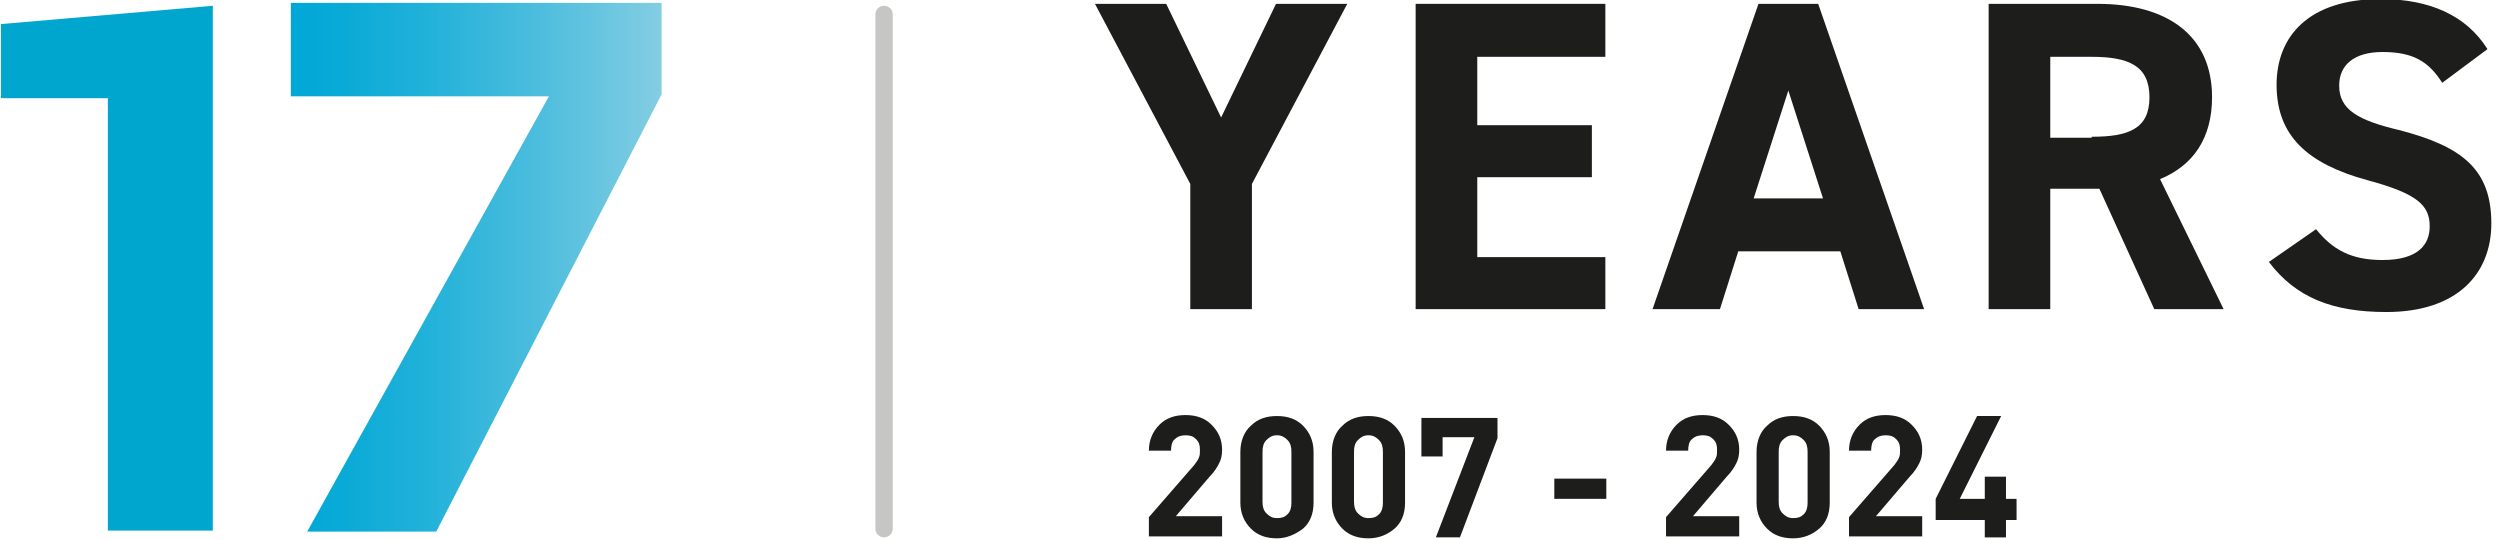 <?xml version="1.0" encoding="UTF-8"?>
<!-- Generator: Adobe Illustrator 27.8.0, SVG Export Plug-In . SVG Version: 6.00 Build 0)  -->
<svg xmlns="http://www.w3.org/2000/svg" xmlns:xlink="http://www.w3.org/1999/xlink" version="1.1" id="Layer_1" x="0px" y="0px" viewBox="0 0 259.6 56" style="enable-background:new 0 0 259.6 56;" xml:space="preserve">
<style type="text/css">
	.st0{fill:#1D1D1B;}
	.st1{fill:#C6C6C5;}
	.st2{fill:#00A6CE;}
	.st3{fill:url(#SVGID_1_);}
</style>
<g id="Layer_2_00000063626194079114928500000014057766711604114106_">
</g>
<g id="Layer_3">
</g>
<g>
	<path class="st0" d="M121.1,0.4l5.7,11.8l5.7-11.8h7.4L130,19.1v13h-6.4v-13l-9.9-18.7H121.1z"></path>
	<path class="st0" d="M166.7,0.4v5.5h-13.3V13h11.9v5.4h-11.9v8.3h13.3v5.4H147V0.4H166.7z"></path>
	<path class="st0" d="M171.6,32.1l11-31.7h6.2l11,31.7h-6.8l-1.9-6h-10.6l-1.9,6H171.6z M182.1,20.6h7.2l-3.6-11.2L182.1,20.6z"></path>
	<path class="st0" d="M223.7,32.1L218,19.6h-5.1v12.5h-6.4V0.4h11.3c7.3,0,11.9,3.3,11.9,9.7c0,4.3-2,7.1-5.4,8.5l6.6,13.5H223.7z    M217.2,14.2c3.8,0,6-0.8,6-4.1c0-3.3-2.2-4.2-6-4.2h-4.3v8.4H217.2z"></path>
	<path class="st0" d="M253.6,8.6c-1.4-2.2-3-3.2-6.2-3.2c-2.9,0-4.5,1.3-4.5,3.5c0,2.5,2,3.6,6.2,4.6c6.6,1.7,9.6,4.1,9.6,9.7   c0,5.2-3.5,9.2-10.9,9.2c-5.6,0-9.4-1.5-12.2-5.2l4.9-3.4c1.7,2.1,3.6,3.2,6.9,3.2c3.7,0,4.9-1.6,4.9-3.5c0-2.2-1.3-3.4-6.5-4.8   c-6.2-1.7-9.4-4.6-9.4-9.9c0-5,3.3-8.9,10.8-8.9c5.1,0,8.9,1.7,11.1,5.2L253.6,8.6z"></path>
</g>
<g>
	<path class="st1" d="M91.8,55.8c-0.5,0-0.9-0.4-0.9-0.9V1.5c0-0.5,0.4-0.9,0.9-0.9s0.9,0.4,0.9,0.9v53.4   C92.7,55.4,92.3,55.8,91.8,55.8z"></path>
</g>
<path class="st2" d="M22.1,55.1H11.2V10.2H0.1V2.5l22-1.9V55.1z"></path>
<g>
	<g>
		<path class="st0" d="M119.3,55.8v-2.1l4.7-5.4c0.2-0.3,0.4-0.5,0.5-0.8c0.1-0.2,0.1-0.5,0.1-0.8c0-0.5-0.1-0.8-0.4-1.1    c-0.3-0.3-0.6-0.4-1.1-0.4c-0.4,0-0.8,0.1-1.1,0.4c-0.3,0.2-0.4,0.7-0.4,1.2h-2.3c0-1.1,0.4-2,1.1-2.7c0.7-0.7,1.6-1,2.7-1    c1.1,0,2,0.3,2.7,1s1.1,1.5,1.1,2.6c0,0.6-0.1,1-0.3,1.4s-0.5,0.9-1,1.4l-3.5,4.1h4.8v2.1H119.3z"></path>
		<path class="st0" d="M132.6,55.9c-1.1,0-2-0.3-2.7-1s-1.1-1.6-1.1-2.7v-5.3c0-1.1,0.4-2.1,1.1-2.7c0.7-0.7,1.6-1,2.7-1    c1.1,0,2,0.3,2.7,1c0.7,0.7,1.1,1.6,1.1,2.7v5.3c0,1.2-0.4,2.1-1.1,2.7C134.5,55.5,133.6,55.9,132.6,55.9z M134.1,46.9    c0-0.5-0.1-0.9-0.4-1.2s-0.6-0.5-1.1-0.5c-0.5,0-0.8,0.2-1.1,0.5s-0.4,0.7-0.4,1.2v5.2c0,0.5,0.1,0.9,0.4,1.2s0.6,0.5,1.1,0.5    c0.5,0,0.8-0.1,1.1-0.4s0.4-0.7,0.4-1.2V46.9z"></path>
		<path class="st0" d="M142.1,55.9c-1.1,0-2-0.3-2.7-1s-1.1-1.6-1.1-2.7v-5.3c0-1.1,0.4-2.1,1.1-2.7c0.7-0.7,1.6-1,2.7-1    c1.1,0,2,0.3,2.7,1c0.7,0.7,1.1,1.6,1.1,2.7v5.3c0,1.2-0.4,2.1-1.1,2.7C144.1,55.5,143.2,55.9,142.1,55.9z M143.6,46.9    c0-0.5-0.1-0.9-0.4-1.2s-0.6-0.5-1.1-0.5c-0.5,0-0.8,0.2-1.1,0.5s-0.4,0.7-0.4,1.2v5.2c0,0.5,0.1,0.9,0.4,1.2s0.6,0.5,1.1,0.5    c0.5,0,0.8-0.1,1.1-0.4s0.4-0.7,0.4-1.2V46.9z"></path>
		<path class="st0" d="M151.6,55.8h-2.5l4-10.4h-3.3v2h-2.2v-4h7.9v2.1L151.6,55.8z"></path>
		<path class="st0" d="M161.4,51.8v-2.1h5.4v2.1H161.4z"></path>
		<path class="st0" d="M173,55.8v-2.1l4.7-5.4c0.2-0.3,0.4-0.5,0.5-0.8c0.1-0.2,0.1-0.5,0.1-0.8c0-0.5-0.1-0.8-0.4-1.1    c-0.3-0.3-0.6-0.4-1.1-0.4c-0.4,0-0.8,0.1-1.1,0.4c-0.3,0.2-0.4,0.7-0.4,1.2H173c0-1.1,0.4-2,1.1-2.7c0.7-0.7,1.6-1,2.7-1    c1.1,0,2,0.3,2.7,1s1.1,1.5,1.1,2.6c0,0.6-0.1,1-0.3,1.4s-0.5,0.9-1,1.4l-3.5,4.1h4.8v2.1H173z"></path>
		<path class="st0" d="M186.2,55.9c-1.1,0-2-0.3-2.7-1s-1.1-1.6-1.1-2.7v-5.3c0-1.1,0.4-2.1,1.1-2.7c0.7-0.7,1.6-1,2.7-1    c1.1,0,2,0.3,2.7,1c0.7,0.7,1.1,1.6,1.1,2.7v5.3c0,1.2-0.4,2.1-1.1,2.7C188.2,55.5,187.3,55.9,186.2,55.9z M187.7,46.9    c0-0.5-0.1-0.9-0.4-1.2s-0.6-0.5-1.1-0.5c-0.5,0-0.8,0.2-1.1,0.5s-0.4,0.7-0.4,1.2v5.2c0,0.5,0.1,0.9,0.4,1.2s0.6,0.5,1.1,0.5    c0.5,0,0.8-0.1,1.1-0.4s0.4-0.7,0.4-1.2V46.9z"></path>
		<path class="st0" d="M192,55.8v-2.1l4.7-5.4c0.2-0.3,0.4-0.5,0.5-0.8c0.1-0.2,0.1-0.5,0.1-0.8c0-0.5-0.1-0.8-0.4-1.1    c-0.3-0.3-0.6-0.4-1.1-0.4c-0.4,0-0.8,0.1-1.1,0.4c-0.3,0.2-0.4,0.7-0.4,1.2H192c0-1.1,0.4-2,1.1-2.7c0.7-0.7,1.6-1,2.7-1    c1.1,0,2,0.3,2.7,1s1.1,1.5,1.1,2.6c0,0.6-0.1,1-0.3,1.4s-0.5,0.9-1,1.4l-3.5,4.1h4.8v2.1H192z"></path>
		<path class="st0" d="M208.3,54v1.8h-2.2V54H201v-2.2l4.3-8.6h2.5l-4.3,8.6h2.6v-2.3h2.2v2.3h1.1V54H208.3z"></path>
	</g>
</g>
<g>
	<linearGradient id="SVGID_1_" gradientUnits="userSpaceOnUse" x1="30.181" y1="27.763" x2="68.703" y2="27.763">
		<stop offset="0" style="stop-color:#00A7D6"></stop>
		<stop offset="0.138" style="stop-color:#09AAD7"></stop>
		<stop offset="0.362" style="stop-color:#21B1D9"></stop>
		<stop offset="0.646" style="stop-color:#49BCDD"></stop>
		<stop offset="0.975" style="stop-color:#7FCCE2"></stop>
		<stop offset="1" style="stop-color:#84CDE2"></stop>
	</linearGradient>
	<path class="st3" d="M68.7,0.3v9.5L45.3,55.2H31.9L57,10H30.2V0.3H68.7z"></path>
</g>
</svg>
